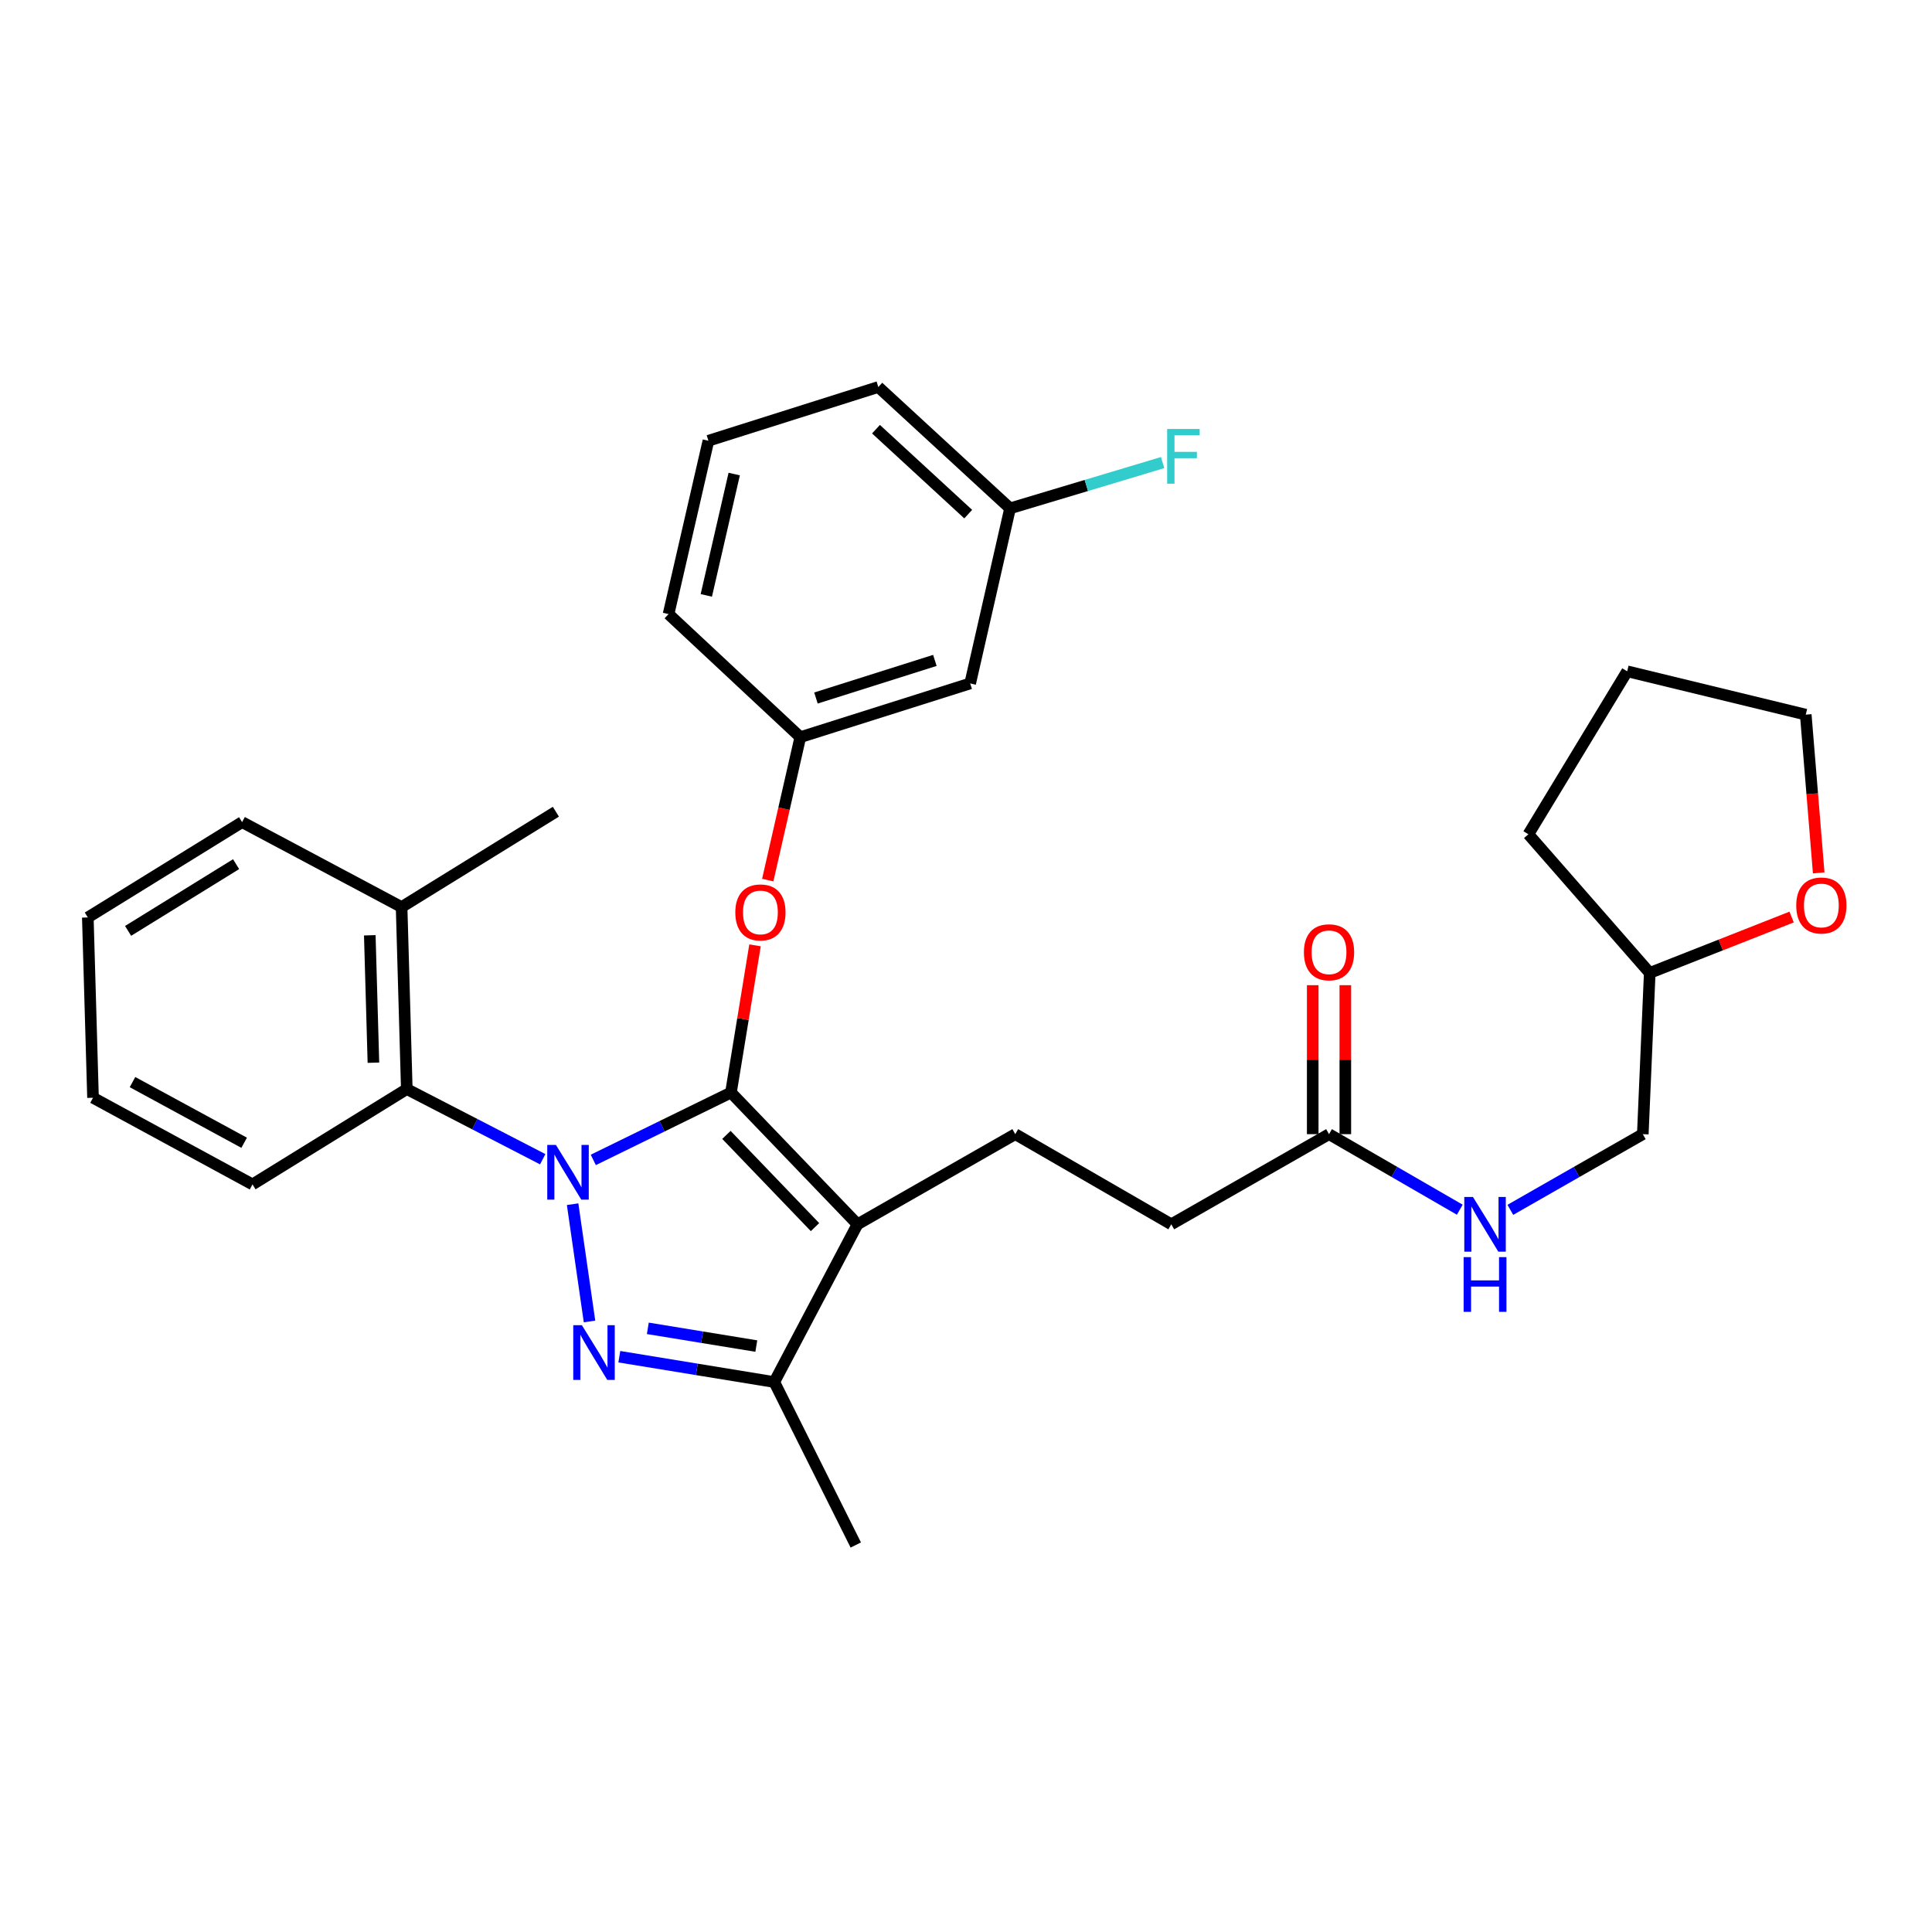 <?xml version='1.0' encoding='iso-8859-1'?>
<svg version='1.1' baseProfile='full'
              xmlns='http://www.w3.org/2000/svg'
                      xmlns:rdkit='http://www.rdkit.org/xml'
                      xmlns:xlink='http://www.w3.org/1999/xlink'
                  xml:space='preserve'
width='1000px' height='1000px' viewBox='0 0 1000 1000'>
<!-- END OF HEADER -->
<rect style='opacity:1.0;fill:#FFFFFF;stroke:none' width='1000' height='1000' x='0' y='0'> </rect>
<path class='bond-0' d='M 927.342,474.656 L 890.622,489.123' style='fill:none;fill-rule:evenodd;stroke:#FF0000;stroke-width:6px;stroke-linecap:butt;stroke-linejoin:miter;stroke-opacity:1' />
<path class='bond-0' d='M 890.622,489.123 L 853.902,503.591' style='fill:none;fill-rule:evenodd;stroke:#000000;stroke-width:6px;stroke-linecap:butt;stroke-linejoin:miter;stroke-opacity:1' />
<path class='bond-1' d='M 941.356,451.798 L 938.007,410.846' style='fill:none;fill-rule:evenodd;stroke:#FF0000;stroke-width:6px;stroke-linecap:butt;stroke-linejoin:miter;stroke-opacity:1' />
<path class='bond-1' d='M 938.007,410.846 L 934.657,369.895' style='fill:none;fill-rule:evenodd;stroke:#000000;stroke-width:6px;stroke-linecap:butt;stroke-linejoin:miter;stroke-opacity:1' />
<path class='bond-2' d='M 687.9,587.037 L 721.742,606.59' style='fill:none;fill-rule:evenodd;stroke:#000000;stroke-width:6px;stroke-linecap:butt;stroke-linejoin:miter;stroke-opacity:1' />
<path class='bond-2' d='M 721.742,606.59 L 755.584,626.143' style='fill:none;fill-rule:evenodd;stroke:#0000FF;stroke-width:6px;stroke-linecap:butt;stroke-linejoin:miter;stroke-opacity:1' />
<path class='bond-3' d='M 696.337,587.037 L 696.337,548.486' style='fill:none;fill-rule:evenodd;stroke:#000000;stroke-width:6px;stroke-linecap:butt;stroke-linejoin:miter;stroke-opacity:1' />
<path class='bond-3' d='M 696.337,548.486 L 696.337,509.934' style='fill:none;fill-rule:evenodd;stroke:#FF0000;stroke-width:6px;stroke-linecap:butt;stroke-linejoin:miter;stroke-opacity:1' />
<path class='bond-3' d='M 679.462,587.037 L 679.462,548.486' style='fill:none;fill-rule:evenodd;stroke:#000000;stroke-width:6px;stroke-linecap:butt;stroke-linejoin:miter;stroke-opacity:1' />
<path class='bond-3' d='M 679.462,548.486 L 679.462,509.934' style='fill:none;fill-rule:evenodd;stroke:#FF0000;stroke-width:6px;stroke-linecap:butt;stroke-linejoin:miter;stroke-opacity:1' />
<path class='bond-4' d='M 687.9,587.037 L 606.254,633.696' style='fill:none;fill-rule:evenodd;stroke:#000000;stroke-width:6px;stroke-linecap:butt;stroke-linejoin:miter;stroke-opacity:1' />
<path class='bond-5' d='M 781.747,626.215 L 816.029,606.626' style='fill:none;fill-rule:evenodd;stroke:#0000FF;stroke-width:6px;stroke-linecap:butt;stroke-linejoin:miter;stroke-opacity:1' />
<path class='bond-5' d='M 816.029,606.626 L 850.311,587.037' style='fill:none;fill-rule:evenodd;stroke:#000000;stroke-width:6px;stroke-linecap:butt;stroke-linejoin:miter;stroke-opacity:1' />
<path class='bond-6' d='M 853.902,503.591 L 850.311,587.037' style='fill:none;fill-rule:evenodd;stroke:#000000;stroke-width:6px;stroke-linecap:butt;stroke-linejoin:miter;stroke-opacity:1' />
<path class='bond-7' d='M 853.902,503.591 L 791.09,431.807' style='fill:none;fill-rule:evenodd;stroke:#000000;stroke-width:6px;stroke-linecap:butt;stroke-linejoin:miter;stroke-opacity:1' />
<path class='bond-8' d='M 525.498,587.037 L 606.254,633.696' style='fill:none;fill-rule:evenodd;stroke:#000000;stroke-width:6px;stroke-linecap:butt;stroke-linejoin:miter;stroke-opacity:1' />
<path class='bond-9' d='M 525.498,587.037 L 443.842,633.696' style='fill:none;fill-rule:evenodd;stroke:#000000;stroke-width:6px;stroke-linecap:butt;stroke-linejoin:miter;stroke-opacity:1' />
<path class='bond-10' d='M 280.915,600.016 L 245.736,581.859' style='fill:none;fill-rule:evenodd;stroke:#0000FF;stroke-width:6px;stroke-linecap:butt;stroke-linejoin:miter;stroke-opacity:1' />
<path class='bond-10' d='M 245.736,581.859 L 210.556,563.703' style='fill:none;fill-rule:evenodd;stroke:#000000;stroke-width:6px;stroke-linecap:butt;stroke-linejoin:miter;stroke-opacity:1' />
<path class='bond-11' d='M 307.09,600.367 L 342.715,582.935' style='fill:none;fill-rule:evenodd;stroke:#0000FF;stroke-width:6px;stroke-linecap:butt;stroke-linejoin:miter;stroke-opacity:1' />
<path class='bond-11' d='M 342.715,582.935 L 378.34,565.503' style='fill:none;fill-rule:evenodd;stroke:#000000;stroke-width:6px;stroke-linecap:butt;stroke-linejoin:miter;stroke-opacity:1' />
<path class='bond-12' d='M 296.384,623.288 L 305.135,683.989' style='fill:none;fill-rule:evenodd;stroke:#0000FF;stroke-width:6px;stroke-linecap:butt;stroke-linejoin:miter;stroke-opacity:1' />
<path class='bond-13' d='M 378.34,565.503 L 384.567,527.406' style='fill:none;fill-rule:evenodd;stroke:#000000;stroke-width:6px;stroke-linecap:butt;stroke-linejoin:miter;stroke-opacity:1' />
<path class='bond-13' d='M 384.567,527.406 L 390.794,489.308' style='fill:none;fill-rule:evenodd;stroke:#FF0000;stroke-width:6px;stroke-linecap:butt;stroke-linejoin:miter;stroke-opacity:1' />
<path class='bond-14' d='M 378.34,565.503 L 443.842,633.696' style='fill:none;fill-rule:evenodd;stroke:#000000;stroke-width:6px;stroke-linecap:butt;stroke-linejoin:miter;stroke-opacity:1' />
<path class='bond-14' d='M 375.995,587.421 L 421.847,635.157' style='fill:none;fill-rule:evenodd;stroke:#000000;stroke-width:6px;stroke-linecap:butt;stroke-linejoin:miter;stroke-opacity:1' />
<path class='bond-15' d='M 443.842,633.696 L 400.774,715.342' style='fill:none;fill-rule:evenodd;stroke:#000000;stroke-width:6px;stroke-linecap:butt;stroke-linejoin:miter;stroke-opacity:1' />
<path class='bond-16' d='M 400.774,715.342 L 360.667,708.787' style='fill:none;fill-rule:evenodd;stroke:#000000;stroke-width:6px;stroke-linecap:butt;stroke-linejoin:miter;stroke-opacity:1' />
<path class='bond-16' d='M 360.667,708.787 L 320.56,702.231' style='fill:none;fill-rule:evenodd;stroke:#0000FF;stroke-width:6px;stroke-linecap:butt;stroke-linejoin:miter;stroke-opacity:1' />
<path class='bond-16' d='M 391.464,696.722 L 363.389,692.133' style='fill:none;fill-rule:evenodd;stroke:#000000;stroke-width:6px;stroke-linecap:butt;stroke-linejoin:miter;stroke-opacity:1' />
<path class='bond-16' d='M 363.389,692.133 L 335.314,687.544' style='fill:none;fill-rule:evenodd;stroke:#0000FF;stroke-width:6px;stroke-linecap:butt;stroke-linejoin:miter;stroke-opacity:1' />
<path class='bond-17' d='M 400.774,715.342 L 442.952,799.688' style='fill:none;fill-rule:evenodd;stroke:#000000;stroke-width:6px;stroke-linecap:butt;stroke-linejoin:miter;stroke-opacity:1' />
<path class='bond-18' d='M 397.384,455.541 L 405.81,418.549' style='fill:none;fill-rule:evenodd;stroke:#FF0000;stroke-width:6px;stroke-linecap:butt;stroke-linejoin:miter;stroke-opacity:1' />
<path class='bond-18' d='M 405.81,418.549 L 414.236,381.557' style='fill:none;fill-rule:evenodd;stroke:#000000;stroke-width:6px;stroke-linecap:butt;stroke-linejoin:miter;stroke-opacity:1' />
<path class='bond-19' d='M 522.807,263.124 L 454.614,200.312' style='fill:none;fill-rule:evenodd;stroke:#000000;stroke-width:6px;stroke-linecap:butt;stroke-linejoin:miter;stroke-opacity:1' />
<path class='bond-19' d='M 501.146,266.114 L 453.41,222.145' style='fill:none;fill-rule:evenodd;stroke:#000000;stroke-width:6px;stroke-linecap:butt;stroke-linejoin:miter;stroke-opacity:1' />
<path class='bond-20' d='M 522.807,263.124 L 502.164,353.742' style='fill:none;fill-rule:evenodd;stroke:#000000;stroke-width:6px;stroke-linecap:butt;stroke-linejoin:miter;stroke-opacity:1' />
<path class='bond-21' d='M 522.807,263.124 L 562.29,251.276' style='fill:none;fill-rule:evenodd;stroke:#000000;stroke-width:6px;stroke-linecap:butt;stroke-linejoin:miter;stroke-opacity:1' />
<path class='bond-21' d='M 562.29,251.276 L 601.773,239.428' style='fill:none;fill-rule:evenodd;stroke:#33CCCC;stroke-width:6px;stroke-linecap:butt;stroke-linejoin:miter;stroke-opacity:1' />
<path class='bond-22' d='M 454.614,200.312 L 366.677,228.127' style='fill:none;fill-rule:evenodd;stroke:#000000;stroke-width:6px;stroke-linecap:butt;stroke-linejoin:miter;stroke-opacity:1' />
<path class='bond-23' d='M 366.677,228.127 L 346.043,317.854' style='fill:none;fill-rule:evenodd;stroke:#000000;stroke-width:6px;stroke-linecap:butt;stroke-linejoin:miter;stroke-opacity:1' />
<path class='bond-23' d='M 380.028,245.368 L 365.584,308.177' style='fill:none;fill-rule:evenodd;stroke:#000000;stroke-width:6px;stroke-linecap:butt;stroke-linejoin:miter;stroke-opacity:1' />
<path class='bond-24' d='M 210.556,563.703 L 207.866,469.494' style='fill:none;fill-rule:evenodd;stroke:#000000;stroke-width:6px;stroke-linecap:butt;stroke-linejoin:miter;stroke-opacity:1' />
<path class='bond-24' d='M 193.285,550.053 L 191.401,484.107' style='fill:none;fill-rule:evenodd;stroke:#000000;stroke-width:6px;stroke-linecap:butt;stroke-linejoin:miter;stroke-opacity:1' />
<path class='bond-25' d='M 210.556,563.703 L 130.701,613.052' style='fill:none;fill-rule:evenodd;stroke:#000000;stroke-width:6px;stroke-linecap:butt;stroke-linejoin:miter;stroke-opacity:1' />
<path class='bond-26' d='M 207.866,469.494 L 287.722,420.144' style='fill:none;fill-rule:evenodd;stroke:#000000;stroke-width:6px;stroke-linecap:butt;stroke-linejoin:miter;stroke-opacity:1' />
<path class='bond-27' d='M 207.866,469.494 L 125.31,425.526' style='fill:none;fill-rule:evenodd;stroke:#000000;stroke-width:6px;stroke-linecap:butt;stroke-linejoin:miter;stroke-opacity:1' />
<path class='bond-28' d='M 130.701,613.052 L 48.145,568.193' style='fill:none;fill-rule:evenodd;stroke:#000000;stroke-width:6px;stroke-linecap:butt;stroke-linejoin:miter;stroke-opacity:1' />
<path class='bond-28' d='M 126.374,591.496 L 68.585,560.095' style='fill:none;fill-rule:evenodd;stroke:#000000;stroke-width:6px;stroke-linecap:butt;stroke-linejoin:miter;stroke-opacity:1' />
<path class='bond-29' d='M 125.31,425.526 L 45.455,474.875' style='fill:none;fill-rule:evenodd;stroke:#000000;stroke-width:6px;stroke-linecap:butt;stroke-linejoin:miter;stroke-opacity:1' />
<path class='bond-29' d='M 122.203,447.283 L 66.304,481.828' style='fill:none;fill-rule:evenodd;stroke:#000000;stroke-width:6px;stroke-linecap:butt;stroke-linejoin:miter;stroke-opacity:1' />
<path class='bond-30' d='M 48.145,568.193 L 45.455,474.875' style='fill:none;fill-rule:evenodd;stroke:#000000;stroke-width:6px;stroke-linecap:butt;stroke-linejoin:miter;stroke-opacity:1' />
<path class='bond-31' d='M 346.043,317.854 L 414.236,381.557' style='fill:none;fill-rule:evenodd;stroke:#000000;stroke-width:6px;stroke-linecap:butt;stroke-linejoin:miter;stroke-opacity:1' />
<path class='bond-32' d='M 414.236,381.557 L 502.164,353.742' style='fill:none;fill-rule:evenodd;stroke:#000000;stroke-width:6px;stroke-linecap:butt;stroke-linejoin:miter;stroke-opacity:1' />
<path class='bond-32' d='M 422.336,361.296 L 483.885,341.825' style='fill:none;fill-rule:evenodd;stroke:#000000;stroke-width:6px;stroke-linecap:butt;stroke-linejoin:miter;stroke-opacity:1' />
<path class='bond-33' d='M 934.657,369.895 L 842.23,347.46' style='fill:none;fill-rule:evenodd;stroke:#000000;stroke-width:6px;stroke-linecap:butt;stroke-linejoin:miter;stroke-opacity:1' />
<path class='bond-34' d='M 791.09,431.807 L 842.23,347.46' style='fill:none;fill-rule:evenodd;stroke:#000000;stroke-width:6px;stroke-linecap:butt;stroke-linejoin:miter;stroke-opacity:1' />
<path  class='atom-0' d='M 929.729 468.674
Q 929.729 461.874, 933.089 458.074
Q 936.449 454.274, 942.729 454.274
Q 949.009 454.274, 952.369 458.074
Q 955.729 461.874, 955.729 468.674
Q 955.729 475.554, 952.329 479.474
Q 948.929 483.354, 942.729 483.354
Q 936.489 483.354, 933.089 479.474
Q 929.729 475.594, 929.729 468.674
M 942.729 480.154
Q 947.049 480.154, 949.369 477.274
Q 951.729 474.354, 951.729 468.674
Q 951.729 463.114, 949.369 460.314
Q 947.049 457.474, 942.729 457.474
Q 938.409 457.474, 936.049 460.274
Q 933.729 463.074, 933.729 468.674
Q 933.729 474.394, 936.049 477.274
Q 938.409 480.154, 942.729 480.154
' fill='#FF0000'/>
<path  class='atom-2' d='M 762.396 619.536
L 771.676 634.536
Q 772.596 636.016, 774.076 638.696
Q 775.556 641.376, 775.636 641.536
L 775.636 619.536
L 779.396 619.536
L 779.396 647.856
L 775.516 647.856
L 765.556 631.456
Q 764.396 629.536, 763.156 627.336
Q 761.956 625.136, 761.596 624.456
L 761.596 647.856
L 757.916 647.856
L 757.916 619.536
L 762.396 619.536
' fill='#0000FF'/>
<path  class='atom-2' d='M 757.576 650.688
L 761.416 650.688
L 761.416 662.728
L 775.896 662.728
L 775.896 650.688
L 779.736 650.688
L 779.736 679.008
L 775.896 679.008
L 775.896 665.928
L 761.416 665.928
L 761.416 679.008
L 757.576 679.008
L 757.576 650.688
' fill='#0000FF'/>
<path  class='atom-3' d='M 674.9 492.899
Q 674.9 486.099, 678.26 482.299
Q 681.62 478.499, 687.9 478.499
Q 694.18 478.499, 697.54 482.299
Q 700.9 486.099, 700.9 492.899
Q 700.9 499.779, 697.5 503.699
Q 694.1 507.579, 687.9 507.579
Q 681.66 507.579, 678.26 503.699
Q 674.9 499.819, 674.9 492.899
M 687.9 504.379
Q 692.22 504.379, 694.54 501.499
Q 696.9 498.579, 696.9 492.899
Q 696.9 487.339, 694.54 484.539
Q 692.22 481.699, 687.9 481.699
Q 683.58 481.699, 681.22 484.499
Q 678.9 487.299, 678.9 492.899
Q 678.9 498.619, 681.22 501.499
Q 683.58 504.379, 687.9 504.379
' fill='#FF0000'/>
<path  class='atom-7' d='M 287.743 592.611
L 297.023 607.611
Q 297.943 609.091, 299.423 611.771
Q 300.903 614.451, 300.983 614.611
L 300.983 592.611
L 304.743 592.611
L 304.743 620.931
L 300.863 620.931
L 290.903 604.531
Q 289.743 602.611, 288.503 600.411
Q 287.303 598.211, 286.943 597.531
L 286.943 620.931
L 283.263 620.931
L 283.263 592.611
L 287.743 592.611
' fill='#0000FF'/>
<path  class='atom-11' d='M 301.196 685.929
L 310.476 700.929
Q 311.396 702.409, 312.876 705.089
Q 314.356 707.769, 314.436 707.929
L 314.436 685.929
L 318.196 685.929
L 318.196 714.249
L 314.316 714.249
L 304.356 697.849
Q 303.196 695.929, 301.956 693.729
Q 300.756 691.529, 300.396 690.849
L 300.396 714.249
L 296.716 714.249
L 296.716 685.929
L 301.196 685.929
' fill='#0000FF'/>
<path  class='atom-12' d='M 380.593 472.265
Q 380.593 465.465, 383.953 461.665
Q 387.313 457.865, 393.593 457.865
Q 399.873 457.865, 403.233 461.665
Q 406.593 465.465, 406.593 472.265
Q 406.593 479.145, 403.193 483.065
Q 399.793 486.945, 393.593 486.945
Q 387.353 486.945, 383.953 483.065
Q 380.593 479.185, 380.593 472.265
M 393.593 483.745
Q 397.913 483.745, 400.233 480.865
Q 402.593 477.945, 402.593 472.265
Q 402.593 466.705, 400.233 463.905
Q 397.913 461.065, 393.593 461.065
Q 389.273 461.065, 386.913 463.865
Q 384.593 466.665, 384.593 472.265
Q 384.593 477.985, 386.913 480.865
Q 389.273 483.745, 393.593 483.745
' fill='#FF0000'/>
<path  class='atom-27' d='M 604.115 222.039
L 620.955 222.039
L 620.955 225.279
L 607.915 225.279
L 607.915 233.879
L 619.515 233.879
L 619.515 237.159
L 607.915 237.159
L 607.915 250.359
L 604.115 250.359
L 604.115 222.039
' fill='#33CCCC'/>
</svg>
